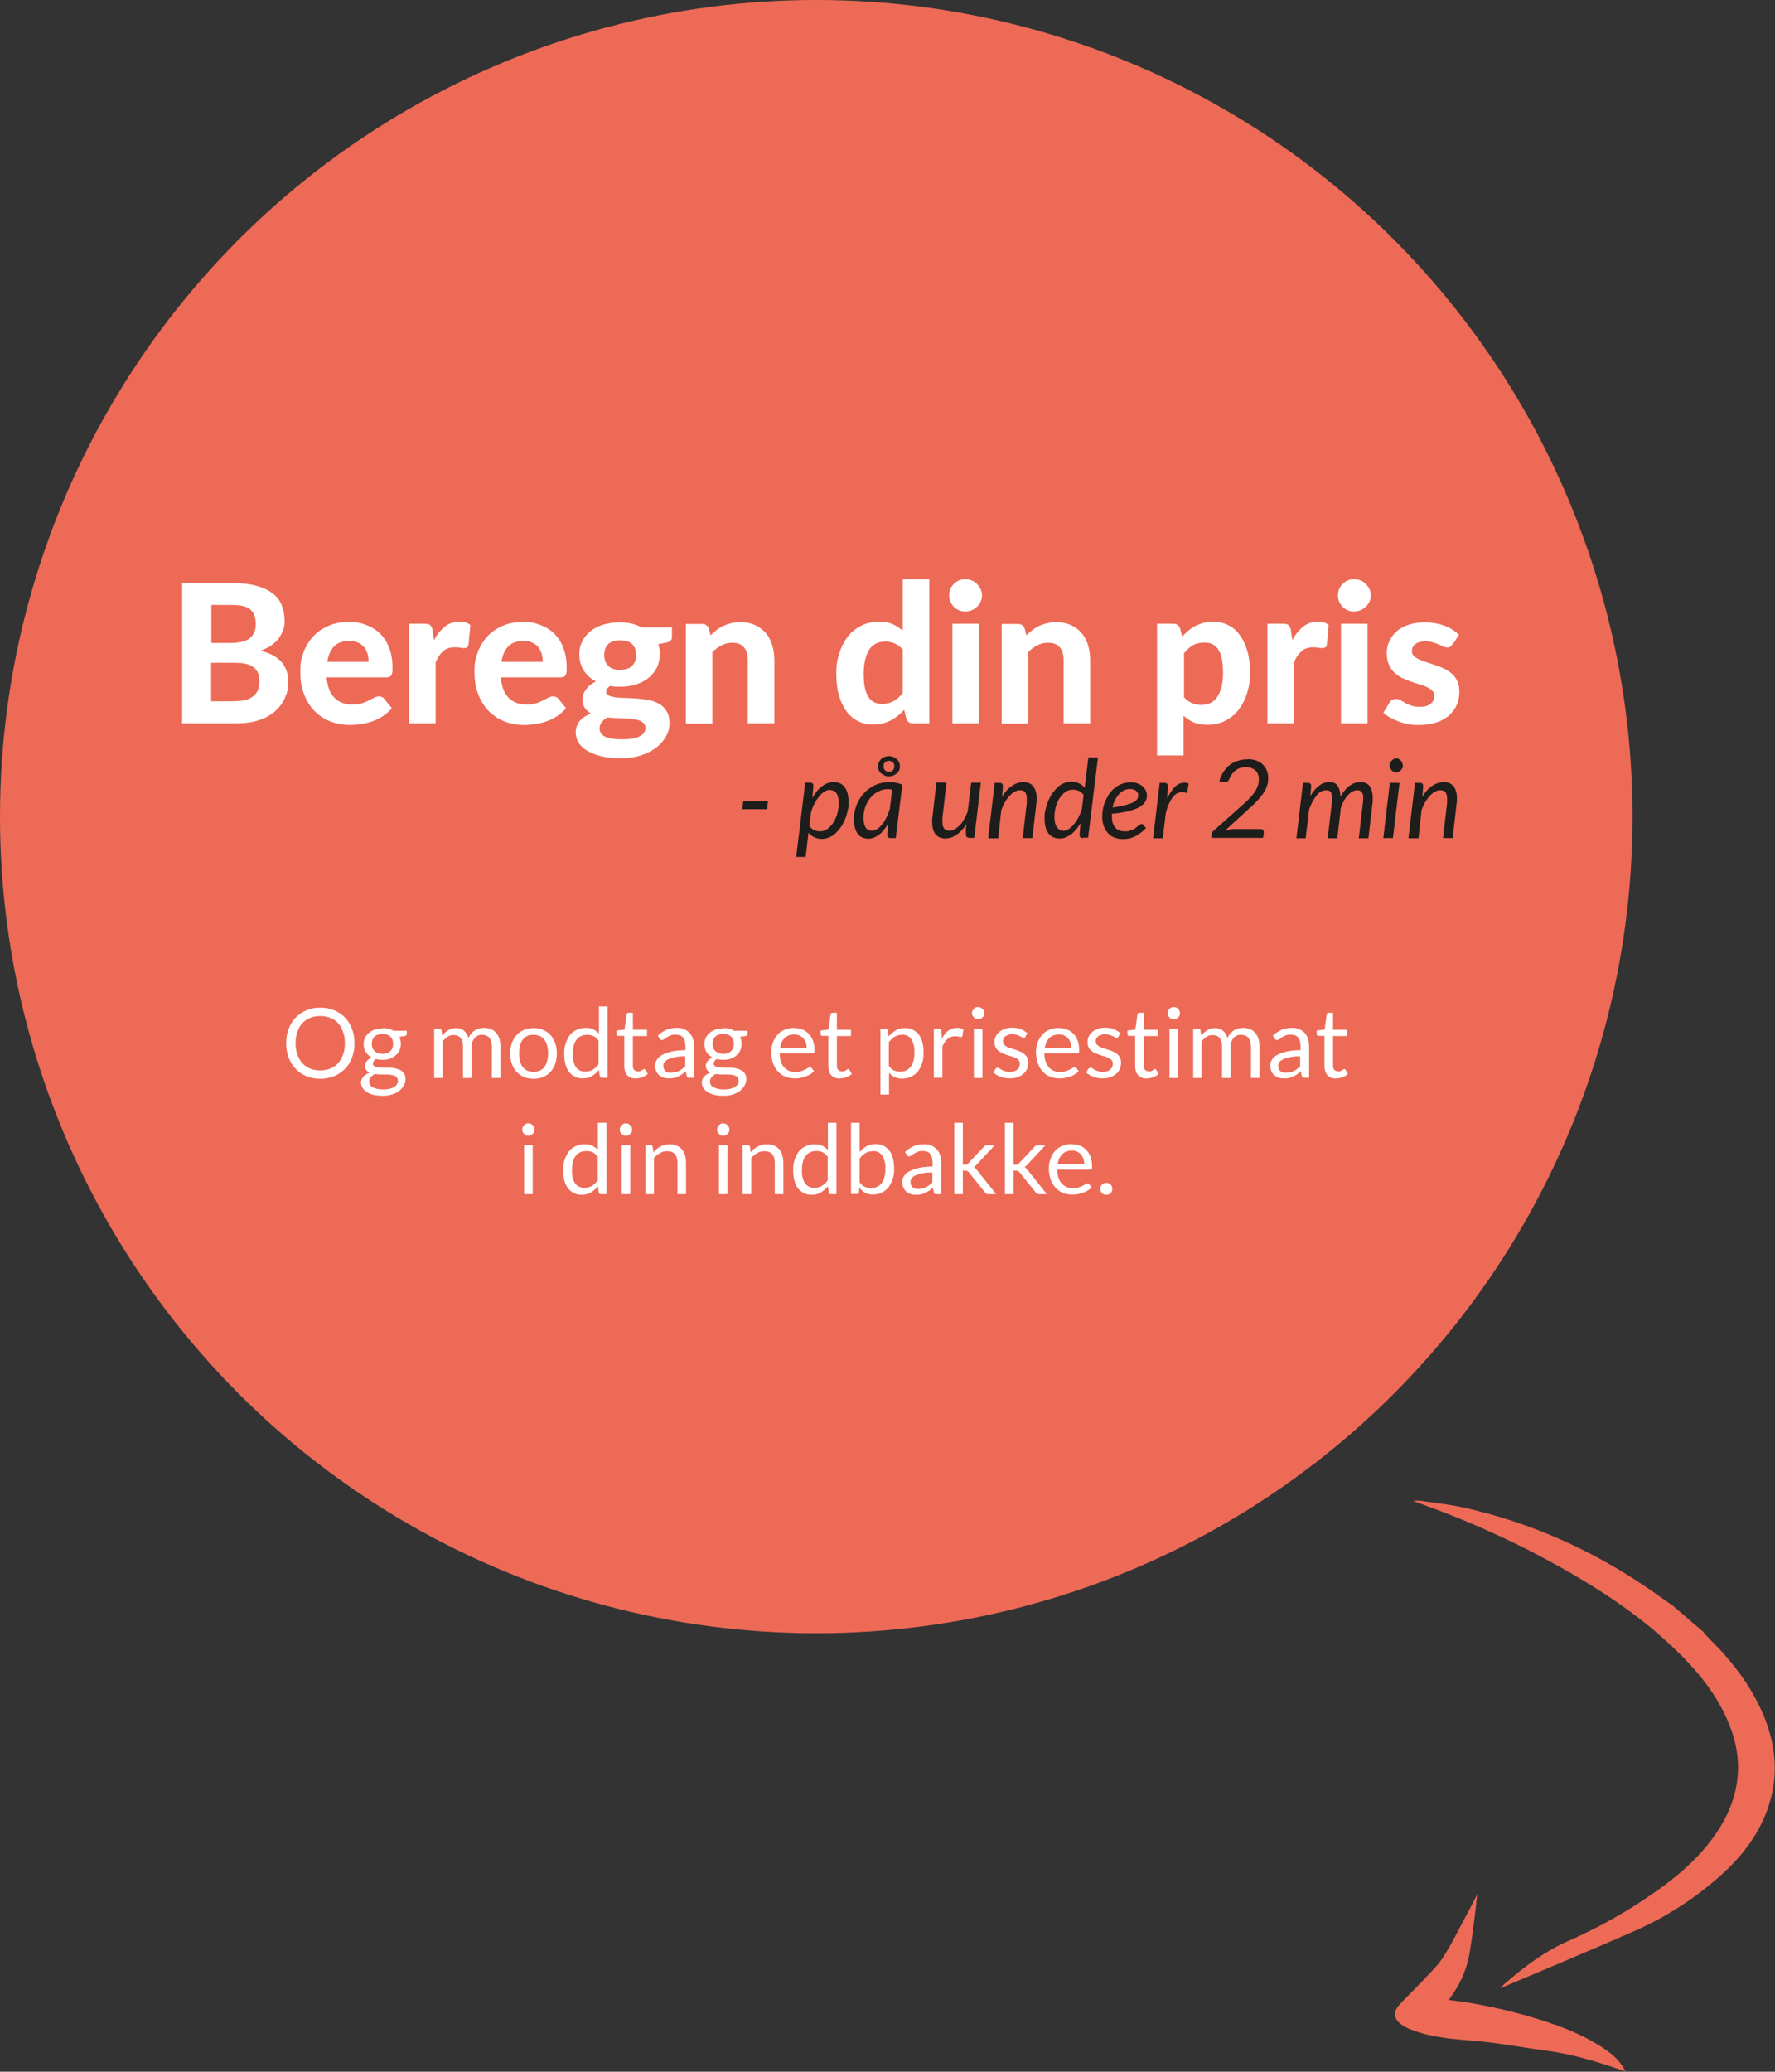 <?xml version="1.0" encoding="UTF-8"?>
<svg xmlns="http://www.w3.org/2000/svg" id="Lag_1" data-name="Lag 1" version="1.1" viewBox="0 0 868.3 1013">
  <rect x="0" y="0" width="868.3" height="1013" fill="#333333" stroke="none"/>
  <defs>
    <style>
      .cls-1 {
        fill: #ed6a57;
      }

      .cls-1, .cls-2, .cls-3 {
        stroke-width: 0px;
      }

      .cls-2 {
        fill: #1d1d1b;
      }

      .cls-4 {
        isolation: isolate;
      }

      .cls-3 {
        fill: #fff;
      }
    </style>
  </defs>
  <path class="cls-1" d="M818.4,785.2c-2.1-1.5-4.3-3-6.4-4.5-29.2-21-61.1-35.8-96.2-43.6-6.8-1.5-13.7-2.2-20.5-3.2-1.3-.2-2.6-.2-4,0,1,.4,1.9.7,2.9,1.1,27,9.6,52.9,21.6,77.6,36.2,16.7,9.8,32.5,20.9,46.5,34.2,11.6,10.9,21.7,23,27.7,38,7,17.5,5.2,34.3-4.7,50.3-7.7,12.3-18.2,21.8-29.9,30.2-14,10-28.8,18.4-44.5,25.3-11.1,4.9-20.6,12-29.7,19.8-1.1.9-2.2,1.9-3.2,3.3.2-.1.4-.3.6-.4,21.5-9.1,43.1-18.1,64.5-27.5,15.5-6.8,29.6-15.8,42.2-27,10.3-9.1,18.7-19.7,23.4-32.9,5.6-15.8,4.2-31.3-2.3-46.5-4.7-10.9-11.3-20.5-19.2-29.4-2.9-3.3-6.1-6.3-9.1-9.5-.4-.4-.6-.8-.9-1.2-5-4.3-9.9-8.5-14.9-12.8h0Z"></path>
  <path class="cls-1" d="M795.3,1013c-2.4-4.7-5.7-7.9-9.6-10.6-12-8.4-25.7-13-39.6-17-11.8-3.3-23.7-5.8-35.9-7.3-.4,0-.8-.1-1.5-.2,1-1.5,1.9-2.8,2.8-4.1,4-6.1,6.5-12.8,7.6-20,1.4-9.1,2.6-18.2,3.5-27.5-1.7,3.3-3.3,6.6-5.1,9.8-3.8,7.1-7.3,14.3-11.6,21-2.9,4.5-7,8.2-10.7,12.2-3.5,3.7-7.2,7.2-10.7,11-3.1,3.5-2.7,6.8,1,9.6,1.3,1,2.8,1.7,4.3,2.3,6.3,2.6,12.9,3.8,19.6,4.6,6.8.8,13.7,1.1,20.5,2,9.1,1.2,18.2,2.8,27.3,4,12.2,1.7,23.8,5.2,35.4,9.2.7.2,1.5.5,2.7.8h0Z"></path>
  <circle class="cls-1" cx="399.3" cy="399.3" r="399.3"></circle>
  <g class="cls-4">
    <g class="cls-4">
      <path class="cls-3" d="M113.5,285.1c4.6,0,8.5.4,11.8,1.3,3.3.9,5.9,2.1,8,3.7,2.1,1.6,3.6,3.5,4.5,5.8.9,2.3,1.4,4.8,1.4,7.6s-.2,3.1-.7,4.5c-.5,1.4-1.2,2.8-2.1,4.1-1,1.3-2.2,2.4-3.7,3.5-1.5,1-3.3,1.9-5.4,2.6,4.7,1.1,8.1,2.9,10.3,5.4,2.2,2.5,3.4,5.7,3.4,9.7s-.6,5.6-1.7,8.1c-1.1,2.5-2.7,4.6-4.9,6.5s-4.8,3.3-7.9,4.3c-3.1,1-6.7,1.5-10.8,1.5h-26.6v-68.6h24.3ZM103.4,295.9v18.5h9.3c2,0,3.7-.2,5.3-.5s2.8-.9,3.9-1.6c1-.7,1.8-1.7,2.4-2.9.6-1.2.8-2.6.8-4.3s-.2-3.1-.7-4.3c-.5-1.2-1.2-2.2-2.1-2.9-.9-.7-2.1-1.3-3.6-1.6-1.4-.3-3.2-.5-5.2-.5h-10.2ZM115.5,342.8c2.3,0,4.1-.3,5.6-.8,1.5-.6,2.6-1.3,3.5-2.2.9-.9,1.5-2,1.8-3.1.3-1.2.5-2.4.5-3.7s-.2-2.6-.6-3.7c-.4-1.1-1.1-2-2-2.8-.9-.8-2.1-1.4-3.6-1.8-1.5-.4-3.3-.6-5.4-.6h-12v18.8h12.1Z"></path>
    </g>
    <g class="cls-4">
      <path class="cls-3" d="M159.8,331.3c.4,4.6,1.7,7.9,3.9,10,2.2,2.1,5,3.2,8.6,3.2s3.3-.2,4.7-.6c1.3-.4,2.5-.9,3.4-1.4s1.9-1,2.7-1.4c.8-.4,1.6-.6,2.4-.6s1.8.4,2.4,1.1l3.8,4.7c-1.4,1.6-2.9,2.9-4.6,4-1.7,1.1-3.4,1.9-5.2,2.5-1.8.6-3.6,1-5.4,1.3-1.8.2-3.6.4-5.3.4-3.4,0-6.6-.6-9.5-1.7-2.9-1.1-5.5-2.8-7.7-5-2.2-2.2-3.9-4.9-5.2-8.2-1.3-3.2-1.9-7-1.9-11.3s.5-6.4,1.6-9.4c1.1-2.9,2.7-5.5,4.7-7.7,2-2.2,4.5-3.9,7.5-5.2,2.9-1.3,6.2-1.9,9.9-1.9s6,.5,8.6,1.5c2.6,1,4.9,2.4,6.8,4.3,1.9,1.9,3.4,4.2,4.4,7,1.1,2.8,1.6,5.9,1.6,9.4s0,1.8-.1,2.4c0,.6-.3,1.1-.5,1.5-.2.4-.5.6-.9.8-.4.1-.9.2-1.5.2h-29.2ZM180.3,323.6c0-1.4-.2-2.6-.5-3.9-.4-1.2-.9-2.3-1.7-3.3-.8-.9-1.8-1.7-3-2.2-1.2-.6-2.6-.8-4.3-.8-3.1,0-5.6.9-7.3,2.6s-2.9,4.3-3.4,7.6h20.3Z"></path>
    </g>
    <g class="cls-4">
      <path class="cls-3" d="M212.3,313c1.5-2.8,3.3-5,5.3-6.6,2-1.6,4.4-2.4,7.1-2.4s4,.5,5.4,1.6l-.9,9.6c-.2.6-.4,1.1-.7,1.3-.3.2-.8.4-1.3.4s-1.2,0-2.2-.2-1.8-.2-2.6-.2c-1.2,0-2.3.2-3.2.5-.9.3-1.8.8-2.5,1.5-.7.6-1.4,1.4-2,2.3-.6.9-1.1,2-1.6,3.1v29.8h-13v-48.7h7.7c1.3,0,2.2.2,2.7.7.5.5.9,1.3,1.1,2.5l.7,4.9Z"></path>
    </g>
    <g class="cls-4">
      <path class="cls-3" d="M245,331.3c.4,4.6,1.7,7.9,3.9,10,2.2,2.1,5,3.2,8.6,3.2s3.3-.2,4.7-.6c1.3-.4,2.5-.9,3.4-1.4s1.9-1,2.7-1.4c.8-.4,1.6-.6,2.4-.6s1.8.4,2.4,1.1l3.8,4.7c-1.4,1.6-2.9,2.9-4.6,4-1.7,1.1-3.4,1.9-5.2,2.5-1.8.6-3.6,1-5.4,1.3-1.8.2-3.6.4-5.3.4-3.4,0-6.6-.6-9.5-1.7-2.9-1.1-5.5-2.8-7.7-5-2.2-2.2-3.9-4.9-5.2-8.2-1.3-3.2-1.9-7-1.9-11.3s.5-6.4,1.6-9.4c1.1-2.9,2.7-5.5,4.7-7.7,2-2.2,4.5-3.9,7.5-5.2,2.9-1.3,6.2-1.9,9.9-1.9s6,.5,8.6,1.5c2.6,1,4.9,2.4,6.8,4.3,1.9,1.9,3.4,4.2,4.4,7,1.1,2.8,1.6,5.9,1.6,9.4s0,1.8-.1,2.4c0,.6-.3,1.1-.5,1.5-.2.4-.5.6-.9.8-.4.1-.9.2-1.5.2h-29.2ZM265.5,323.6c0-1.4-.2-2.6-.5-3.9-.4-1.2-.9-2.3-1.7-3.3-.8-.9-1.8-1.7-3-2.2-1.2-.6-2.6-.8-4.3-.8-3.1,0-5.6.9-7.3,2.6s-2.9,4.3-3.4,7.6h20.3Z"></path>
      <path class="cls-3" d="M328.7,306.6v4.8c0,.8-.2,1.4-.6,1.8s-1.1.8-2.1,1l-4,.8c.5,1.5.8,3.2.8,5s-.5,4.6-1.5,6.5c-1,1.9-2.4,3.6-4.1,5-1.7,1.4-3.8,2.4-6.1,3.2-2.4.7-4.9,1.1-7.7,1.1s-3.4-.1-4.9-.4c-1.3.8-2,1.7-2,2.7s.4,1.6,1.3,2c.9.4,2.1.7,3.5.9,1.5.2,3.1.3,5,.3,1.9,0,3.8.2,5.7.3,1.9.2,3.8.4,5.7.8,1.9.4,3.5,1,5,1.9s2.6,2.1,3.5,3.6c.9,1.5,1.3,3.4,1.3,5.7s-.5,4.3-1.6,6.3c-1.1,2-2.6,3.9-4.7,5.5-2,1.6-4.5,2.9-7.5,3.9-3,1-6.3,1.5-10.1,1.5s-7-.4-9.8-1.1-5-1.7-6.9-2.8c-1.8-1.2-3.2-2.5-4-4.1-.9-1.5-1.3-3.2-1.3-4.8s.7-4,2-5.5c1.3-1.5,3.1-2.7,5.5-3.6-1.2-.7-2.2-1.6-3-2.7-.7-1.1-1.1-2.6-1.1-4.4s.5-3,1.6-4.6c1.1-1.6,2.7-2.9,4.9-4-2.5-1.3-4.5-3.1-5.9-5.3-1.4-2.2-2.2-4.8-2.2-7.8s.5-4.6,1.5-6.6,2.4-3.6,4.1-5c1.8-1.4,3.8-2.4,6.2-3.1,2.4-.7,5-1.1,7.8-1.1,4.2,0,7.8.8,11,2.5h14.3ZM315.7,355.7c0-.9-.3-1.5-.8-2.1-.5-.5-1.3-1-2.1-1.3-.9-.3-2-.5-3.2-.7s-2.5-.3-3.9-.3c-1.4,0-2.8-.1-4.3-.2-1.5,0-2.9-.2-4.3-.3-1.1.7-2,1.4-2.7,2.3-.7.9-1.1,1.9-1.1,3s.2,1.5.5,2.2c.4.7,1,1.2,1.8,1.7.9.5,2,.8,3.4,1.1,1.4.3,3.1.4,5.2.4s4-.1,5.4-.4c1.5-.3,2.7-.7,3.6-1.2.9-.5,1.6-1.1,2-1.9.4-.7.6-1.5.6-2.4ZM303.4,327.5c2.7,0,4.7-.7,5.9-2s1.9-3.1,1.9-5.2-.6-4-1.9-5.3c-1.3-1.3-3.3-1.9-5.9-1.9s-4.6.6-5.9,1.9c-1.3,1.3-1.9,3-1.9,5.3s.6,3.9,1.9,5.2c1.3,1.4,3.2,2.1,5.9,2.1Z"></path>
      <path class="cls-3" d="M347.6,310.6c1-.9,2-1.8,3-2.6,1.1-.8,2.2-1.5,3.4-2,1.2-.6,2.5-1,3.8-1.3,1.4-.3,2.9-.5,4.5-.5,2.6,0,5,.5,7,1.4,2,.9,3.8,2.2,5.2,3.8,1.4,1.6,2.5,3.6,3.2,5.9.7,2.3,1.1,4.8,1.1,7.5v30.9h-13v-30.9c0-2.7-.6-4.8-1.9-6.3-1.3-1.5-3.1-2.2-5.6-2.2s-3.5.4-5.2,1.2-3.1,1.9-4.6,3.3v35h-13v-48.7h8c1.6,0,2.7.8,3.3,2.3l.8,3.4Z"></path>
      <path class="cls-3" d="M454.6,283.2v70.5h-8c-1.7,0-2.7-.8-3.2-2.3l-1.1-4.3c-1,1.1-2,2-3.1,2.9s-2.3,1.6-3.5,2.3c-1.3.6-2.6,1.1-4.1,1.5-1.4.3-3,.5-4.7.5-2.6,0-5-.6-7.2-1.7-2.2-1.1-4.1-2.7-5.6-4.8-1.6-2.1-2.8-4.7-3.7-7.8-.9-3.1-1.3-6.6-1.3-10.6s.5-7,1.5-10.1c1-3.1,2.4-5.8,4.2-8.1,1.8-2.3,4-4,6.6-5.3,2.6-1.3,5.4-1.9,8.6-1.9s4.9.4,6.7,1.2c1.8.8,3.5,1.9,4.9,3.2v-25.2h13ZM441.6,317.6c-1.2-1.4-2.6-2.4-4-3-1.4-.6-3-.9-4.6-.9s-3,.3-4.3.9c-1.3.6-2.4,1.5-3.3,2.8-.9,1.3-1.6,2.9-2.1,4.9-.5,2-.8,4.3-.8,7.1s.2,5,.6,6.9c.4,1.9,1,3.4,1.8,4.6.8,1.2,1.7,2,2.8,2.5,1.1.5,2.3.8,3.7.8,2.3,0,4.2-.5,5.8-1.4,1.6-.9,3-2.2,4.4-3.9v-21.4Z"></path>
      <path class="cls-3" d="M480.4,291.1c0,1.1-.2,2.1-.7,3.1-.4.9-1,1.8-1.8,2.5-.7.7-1.6,1.3-2.6,1.7s-2.1.6-3.2.6-2.1-.2-3-.6-1.8-1-2.5-1.7c-.7-.7-1.3-1.6-1.7-2.5-.4-.9-.6-2-.6-3.1s.2-2.1.6-3.1c.4-1,1-1.8,1.7-2.5.7-.7,1.6-1.3,2.5-1.7,1-.4,2-.6,3-.6s2.2.2,3.2.6c1,.4,1.9,1,2.6,1.7.7.7,1.3,1.6,1.8,2.5.4,1,.7,2,.7,3.1ZM478.9,305v48.7h-13v-48.7h13Z"></path>
      <path class="cls-3" d="M502.1,310.6c1-.9,2-1.8,3-2.6,1.1-.8,2.2-1.5,3.4-2,1.2-.6,2.5-1,3.8-1.3,1.4-.3,2.9-.5,4.5-.5,2.6,0,5,.5,7,1.4,2,.9,3.8,2.2,5.2,3.8,1.4,1.6,2.5,3.6,3.2,5.9.7,2.3,1.1,4.8,1.1,7.5v30.9h-13v-30.9c0-2.7-.6-4.8-1.9-6.3-1.3-1.5-3.1-2.2-5.6-2.2s-3.5.4-5.2,1.2-3.1,1.9-4.6,3.3v35h-13v-48.7h8c1.6,0,2.7.8,3.3,2.3l.8,3.4Z"></path>
      <path class="cls-3" d="M578.3,311.3c1-1.1,2-2.1,3.1-3,1.1-.9,2.3-1.7,3.5-2.3,1.3-.6,2.6-1.1,4.1-1.5,1.4-.4,3-.5,4.7-.5,2.6,0,5,.6,7.2,1.7s4.1,2.7,5.6,4.9c1.6,2.1,2.8,4.7,3.7,7.8.9,3.1,1.3,6.6,1.3,10.6s-.5,7-1.5,10.1-2.4,5.8-4.2,8.1c-1.8,2.3-4,4-6.6,5.3-2.6,1.3-5.4,1.9-8.6,1.9s-4.9-.4-6.7-1.2-3.5-1.9-4.9-3.2v19.4h-13v-64.4h8c1.6,0,2.7.8,3.3,2.3l1,4.1ZM579.1,340.8c1.2,1.4,2.6,2.4,4,3,1.4.6,3,.9,4.6.9s3-.3,4.3-.9c1.3-.6,2.4-1.5,3.3-2.8.9-1.3,1.6-2.9,2.2-4.9.5-2,.8-4.3.8-7.1s-.2-5-.6-6.9c-.4-1.9-1-3.4-1.8-4.6-.8-1.2-1.7-2-2.8-2.5-1.1-.5-2.3-.8-3.7-.8-2.3,0-4.2.4-5.8,1.3-1.6.9-3,2.2-4.4,3.9v21.4Z"></path>
      <path class="cls-3" d="M632.2,313c1.5-2.8,3.3-5,5.3-6.6,2-1.6,4.4-2.4,7.1-2.4s4,.5,5.4,1.6l-.9,9.6c-.2.6-.4,1.1-.7,1.3s-.8.4-1.3.4-1.2,0-2.2-.2c-.9-.1-1.8-.2-2.6-.2-1.2,0-2.3.2-3.2.5-.9.3-1.8.8-2.5,1.5s-1.4,1.4-2,2.3c-.6.9-1.1,2-1.6,3.1v29.8h-13v-48.7h7.7c1.3,0,2.2.2,2.7.7.5.5.9,1.3,1.1,2.5l.7,4.9Z"></path>
      <path class="cls-3" d="M670.6,291.1c0,1.1-.2,2.1-.7,3.1-.4.9-1,1.8-1.8,2.5-.7.7-1.6,1.3-2.6,1.7s-2.1.6-3.2.6-2.1-.2-3-.6c-1-.4-1.8-1-2.5-1.7s-1.3-1.6-1.7-2.5c-.4-.9-.6-2-.6-3.1s.2-2.1.6-3.1c.4-1,1-1.8,1.7-2.5s1.6-1.3,2.5-1.7c1-.4,2-.6,3-.6s2.2.2,3.2.6c1,.4,1.9,1,2.6,1.7.7.7,1.3,1.6,1.8,2.5.4,1,.7,2,.7,3.1ZM669,305v48.7h-13v-48.7h13Z"></path>
      <path class="cls-3" d="M710.5,315c-.3.5-.7.9-1.1,1.2s-.9.4-1.5.4-1.3-.2-1.9-.5c-.7-.3-1.4-.7-2.2-1s-1.8-.7-2.8-1c-1.1-.3-2.3-.5-3.7-.5-2.1,0-3.7.4-4.9,1.3-1.2.9-1.7,2-1.7,3.4s.3,1.8,1,2.5c.7.7,1.5,1.2,2.6,1.7s2.3.9,3.7,1.4c1.4.4,2.8.9,4.3,1.4,1.5.5,2.9,1.1,4.3,1.7,1.4.7,2.6,1.5,3.7,2.5s2,2.2,2.6,3.6c.7,1.4,1,3.1,1,5.1s-.4,4.5-1.3,6.5c-.9,2-2.1,3.7-3.8,5.2-1.7,1.4-3.7,2.6-6.2,3.4-2.5.8-5.4,1.2-8.6,1.2s-3.3-.1-5-.4c-1.6-.3-3.2-.7-4.7-1.3-1.5-.6-2.9-1.2-4.2-1.9-1.3-.7-2.4-1.5-3.4-2.4l3-4.9c.3-.6.8-1,1.3-1.3.5-.3,1.2-.5,2-.5s1.5.2,2.2.6c.7.4,1.4.8,2.2,1.3.8.5,1.8.9,2.9,1.3,1.1.4,2.5.6,4.2.6s2.3-.1,3.3-.4c.9-.3,1.7-.7,2.2-1.2s1-1,1.3-1.7.4-1.3.4-1.9c0-1.1-.3-1.9-1-2.6-.7-.7-1.6-1.3-2.6-1.8s-2.3-1-3.8-1.4c-1.4-.4-2.9-.9-4.3-1.4s-2.9-1.1-4.3-1.8c-1.4-.7-2.6-1.6-3.7-2.6-1.1-1.1-2-2.4-2.6-3.9-.7-1.5-1-3.4-1-5.6s.4-3.9,1.2-5.7c.8-1.8,2-3.4,3.5-4.8,1.6-1.4,3.5-2.5,5.9-3.3,2.3-.8,5.1-1.2,8.2-1.2s6.6.6,9.5,1.7,5.2,2.6,7,4.4l-3,4.6Z"></path>
    </g>
  </g>
  <path class="cls-2" d="M363.5,391.8h12.2l-.5,3.9h-12.1l.5-3.9Z"></path>
  <path class="cls-2" d="M389.5,418.9l4.4-36.2h2.4c1.1,0,1.6.5,1.6,1.6l-.5,5.8c.7-1.2,1.4-2.2,2.2-3.2s1.6-1.8,2.5-2.4c.9-.7,1.8-1.2,2.8-1.6,1-.4,1.9-.5,2.9-.5,2.3,0,4.1.8,5.4,2.5s1.9,4.1,1.9,7.3-.1,2.9-.5,4.4c-.3,1.5-.7,2.9-1.3,4.2s-1.2,2.6-2,3.7c-.8,1.1-1.7,2.1-2.6,3s-2,1.5-3.2,2c-1.1.5-2.3.7-3.6.7s-2.5-.3-3.6-.8c-1.1-.5-2-1.3-2.8-2.2l-1.4,11.8h-4.6ZM406,386.2c-.9,0-1.7.3-2.6.8s-1.7,1.3-2.5,2.2c-.8,1-1.6,2.1-2.3,3.4s-1.3,2.7-1.8,4.3l-.9,6.9c.7,1,1.5,1.7,2.4,2.1,1,.4,1.9.6,2.9.6s1.8-.2,2.6-.6c.8-.4,1.6-.9,2.2-1.6.7-.7,1.3-1.5,1.8-2.3.5-.9,1-1.9,1.4-2.9.4-1,.6-2.1.8-3.2.2-1.1.3-2.2.3-3.2,0-2.1-.4-3.7-1.1-4.8-.8-1.1-1.8-1.6-3.2-1.6Z"></path>
  <path class="cls-2" d="M438.1,409.8h-2.5c-.6,0-1-.2-1.3-.5-.2-.3-.3-.7-.3-1.2l.5-5.4c-.6,1.1-1.3,2.1-2.1,3.1s-1.5,1.7-2.3,2.3-1.7,1.1-2.6,1.5c-.9.4-1.9.5-2.8.5s-2-.2-2.9-.6-1.6-1-2.2-1.8c-.6-.8-1.1-1.8-1.4-3-.3-1.2-.5-2.5-.5-4.1s.2-3.2.6-4.7,1-3,1.7-4.3c.7-1.4,1.6-2.6,2.6-3.7s2.2-2.1,3.5-2.9c1.3-.8,2.6-1.5,4.1-1.9s3-.7,4.6-.7,2.3,0,3.4.3,2.2.5,3.2,1l-3.2,26.1h0ZM426.5,406.2c.9,0,1.7-.3,2.6-.8.8-.5,1.6-1.3,2.4-2.2s1.4-2.1,2.1-3.4,1.2-2.7,1.7-4.3l1.1-9.1c-.4-.3-.8-.5-1.2-.5h-1.1c-1.1,0-2.1.2-3.1.5-1,.4-1.9.8-2.8,1.5-.9.6-1.7,1.4-2.4,2.2s-1.3,1.8-1.8,2.8c-.5,1-.9,2.1-1.2,3.3-.3,1.2-.4,2.4-.4,3.6,0,4.3,1.4,6.4,4.1,6.4h0ZM429.5,374.7c0-.8.1-1.4.4-2,.3-.6.7-1.1,1.2-1.6s1-.8,1.7-1,1.3-.4,2-.4,1.4.1,2.1.4,1.2.6,1.7,1c.5.4.9,1,1.2,1.6s.4,1.3.4,2-.1,1.4-.4,2c-.3.6-.7,1.1-1.2,1.5-.5.4-1.1.8-1.7,1s-1.3.4-2.1.4-1.4-.1-2-.4-1.2-.6-1.7-1-.9-.9-1.2-1.5c-.3-.6-.4-1.3-.4-2ZM432.2,374.7c0,.8.2,1.4.7,1.9s1.1.8,2,.8,1.4-.2,1.9-.8.7-1.1.7-1.9-.2-1.5-.7-1.9c-.5-.5-1.1-.8-1.9-.8s-1.5.2-2,.8-.7,1.1-.7,1.9Z"></path>
  <path class="cls-2" d="M463,382.8l-2,17.2c0,.4,0,.7,0,1,0,.3,0,.6,0,.9,0,1.5.3,2.5.8,3.2s1.4,1.1,2.6,1.1,1.7-.2,2.5-.7c.9-.4,1.7-1.1,2.5-1.9.8-.8,1.6-1.8,2.2-3s1.3-2.4,1.8-3.9l1.7-14h4.7l-3.2,27h-2.3c-.5,0-1-.1-1.3-.4s-.5-.6-.5-1.1,0-.2,0-.5c0-.3,0-.6,0-1s0-.7,0-1c0-.3,0-.5,0-.5l.2-2.2c-1.4,2.3-3,4-4.8,5.2-1.8,1.2-3.6,1.8-5.5,1.8s-3.6-.7-4.7-2-1.7-3.3-1.7-5.9,0-.7,0-1.1c0-.4,0-.8.1-1.2l2-17.2h4.7,0Z"></path>
  <path class="cls-2" d="M483.4,409.8l3.2-27h2.4c1.1,0,1.6.5,1.6,1.6l-.4,5.2c1.4-2.4,3.1-4.2,4.9-5.4s3.7-1.8,5.6-1.8,3.6.7,4.7,2c1.1,1.4,1.7,3.3,1.7,5.9s0,.7,0,1.1c0,.4,0,.8-.1,1.2l-2,17.2h-4.7l2-17.2c0-.4,0-.7,0-1,0-.3,0-.6,0-1,0-1.5-.3-2.5-.8-3.2-.5-.7-1.4-1-2.5-1s-1.7.2-2.6.7-1.7,1.1-2.5,2c-.8.8-1.6,1.9-2.3,3.1-.7,1.2-1.3,2.5-1.8,4l-1.5,13.7h-4.7Z"></path>
  <path class="cls-2" d="M529.7,409.8c-.6,0-1-.2-1.3-.5-.2-.3-.3-.7-.3-1.2l.5-5.6c-.7,1.1-1.4,2.2-2.2,3.1-.8.9-1.6,1.8-2.5,2.4s-1.8,1.2-2.7,1.5c-1,.4-1.9.5-2.9.5-2.3,0-4.1-.8-5.4-2.5s-1.9-4.1-1.9-7.3.1-2.9.5-4.4c.3-1.5.7-2.9,1.3-4.2s1.2-2.6,2-3.7c.8-1.1,1.7-2.1,2.6-3s2-1.5,3.2-2c1.1-.5,2.3-.7,3.6-.7s2.5.3,3.6.8c1.1.5,2,1.2,2.8,2.2l1.8-14.8h4.7l-4.8,39.2h-2.5,0ZM520,406.3c.8,0,1.7-.3,2.6-.8.9-.5,1.7-1.2,2.5-2.2.8-.9,1.6-2,2.3-3.3.7-1.3,1.3-2.7,1.8-4.2l.9-7.1c-.7-.9-1.5-1.6-2.4-2s-1.9-.6-2.8-.6c-1.4,0-2.7.4-3.8,1.2s-2.1,1.9-2.9,3.2c-.8,1.3-1.4,2.8-1.8,4.4s-.6,3.2-.6,4.8.4,3.7,1.2,4.8c.8,1.1,1.8,1.7,3.2,1.7h0Z"></path>
  <path class="cls-2" d="M561.1,388.5c0,1.2-.2,2.2-.7,3.2s-1.4,1.9-2.6,2.7-3,1.5-5.3,2.1c-2.2.6-5.1,1.1-8.6,1.4,0,.2,0,.4,0,.6v.6c0,2.4.5,4.2,1.6,5.5s2.6,1.9,4.7,1.9,1.6,0,2.3-.3c.7-.2,1.3-.4,1.8-.6.5-.3,1-.5,1.4-.9s.8-.6,1.1-.9c.3-.3.7-.5.9-.6.3-.2.6-.3.8-.3s.6.1.9.5l1.2,1.5c-.9.9-1.8,1.8-2.7,2.4-.9.7-1.8,1.2-2.7,1.7-.9.4-1.8.8-2.8,1-1,.2-2,.3-3.2.3s-2.9-.3-4.2-.8c-1.2-.5-2.3-1.2-3.1-2.2s-1.5-2.1-2-3.5c-.5-1.4-.7-2.9-.7-4.5s.2-2.8.4-4.1c.3-1.4.7-2.7,1.3-3.9.6-1.2,1.2-2.4,2-3.5.8-1.1,1.7-2,2.8-2.8,1-.8,2.2-1.4,3.4-1.8,1.2-.4,2.6-.7,4-.7s2.5.2,3.5.6c1,.4,1.8.9,2.5,1.5.6.6,1.1,1.3,1.4,2,.3.7.5,1.4.5,2.1h0ZM552.9,385.8c-1.1,0-2.2.2-3.1.7s-1.8,1.1-2.5,1.9c-.7.8-1.3,1.8-1.9,2.9s-.9,2.3-1.2,3.5c2.7-.3,4.9-.7,6.6-1.2s2.9-.9,3.8-1.4c.9-.5,1.5-1,1.8-1.6.3-.6.4-1.2.4-1.8s0-.6-.2-1-.4-.7-.7-1c-.3-.3-.7-.5-1.2-.7s-1.1-.3-1.8-.3h0Z"></path>
  <path class="cls-2" d="M564.1,409.8l3.2-27h2.4c.5,0,.9.1,1.2.4.3.2.4.6.4,1.1s0,.2,0,.3c0,.1,0,.3,0,.4,0,.1,0,.3,0,.4,0,.1,0,.2,0,.2l-.4,4.9c1.2-2.5,2.5-4.4,3.9-5.8s2.9-2,4.5-2,1.5.2,2.2.5l-.8,4.6c-.8-.3-1.6-.5-2.4-.5-1.7,0-3.3.8-4.6,2.5s-2.5,4.2-3.4,7.6l-1.5,12.5h-4.6Z"></path>
  <path class="cls-2" d="M610.2,371.2c1.5,0,2.8.2,4.1.6s2.3,1,3.2,1.8,1.6,1.8,2.1,2.9c.5,1.1.8,2.5.8,3.9s-.2,3.1-.8,4.4c-.5,1.3-1.2,2.6-2.1,3.8-.9,1.2-1.9,2.3-3,3.5s-2.4,2.3-3.7,3.5l-11.5,10.5c.7-.2,1.5-.4,2.2-.5.7-.1,1.4-.2,2.1-.2h13.1c.5,0,.8.1,1.1.4s.4.6.4,1,0,.4,0,.7c0,.3,0,.6-.1.8l-.2,1.4h-25.4l.2-1.6c0-.3.1-.6.3-1,.2-.4.4-.7.8-1l13.8-12.3c1.3-1.1,2.5-2.2,3.5-3.3s1.9-2.1,2.6-3.1,1.2-2.1,1.6-3.1c.4-1.1.5-2.2.5-3.4s-.2-1.8-.5-2.5-.7-1.3-1.3-1.8-1.2-.8-2-1.1-1.6-.4-2.5-.4c-2,0-3.7.5-5.1,1.6s-2.4,2.5-3.1,4.3c-.2.5-.5.9-.8,1.1s-.7.3-1.1.3-.2,0-.3,0c-.1,0-.2,0-.3,0l-2.3-.4c.4-1.7,1.1-3.3,2-4.6s1.9-2.5,3.1-3.4c1.2-.9,2.5-1.6,4-2,1.5-.5,3-.7,4.7-.7h0Z"></path>
  <path class="cls-2" d="M634.2,409.8l3.2-27h2.4c1.1,0,1.6.5,1.6,1.6l-.4,4.8c1.3-2.2,2.8-3.9,4.4-5.1s3.2-1.7,5-1.7,3.2.6,4,1.9,1.3,3,1.3,5.4c1.3-2.5,2.9-4.3,4.5-5.5,1.7-1.2,3.4-1.8,5.3-1.8s3.5.6,4.5,2,1.5,3.2,1.5,5.6,0,.8,0,1.3c0,.4,0,.9-.1,1.4l-2,17.2h-4.7l2-17.2c.1-.9.2-1.7.2-2.4,0-1.3-.2-2.3-.7-2.9-.4-.6-1.2-1-2.2-1s-1.5.2-2.3.6c-.8.4-1.5.9-2.2,1.7s-1.4,1.6-2,2.7c-.6,1.1-1.2,2.4-1.6,3.8l-1.7,14.7h-4.7l2-17.2c0-.5,0-.9.1-1.4,0-.4,0-.8,0-1.2,0-1.3-.2-2.2-.6-2.8-.4-.6-1.2-.9-2.2-.9s-1.7.2-2.5.6c-.8.4-1.5,1-2.2,1.9s-1.3,1.8-2,3c-.6,1.2-1.2,2.5-1.7,3.9l-1.7,14.1h-4.6,0Z"></path>
  <path class="cls-2" d="M684.6,382.8l-3.2,27h-4.7l3.2-27h4.7ZM686.3,374.3c0,.5,0,.9-.3,1.3s-.4.8-.8,1.1-.7.6-1,.7c-.4.2-.8.3-1.2.3s-.8,0-1.2-.3-.7-.4-1-.7c-.3-.3-.5-.7-.7-1.1s-.3-.8-.3-1.3,0-.9.3-1.3.4-.8.7-1.1.7-.6,1-.8c.4-.2.8-.3,1.2-.3s.8,0,1.2.3c.4.2.7.4,1,.7s.5.7.7,1.1c.2.4.3.9.3,1.3h0Z"></path>
  <path class="cls-2" d="M689,409.8l3.2-27h2.4c1.1,0,1.6.5,1.6,1.6l-.4,5.2c1.4-2.4,3.1-4.2,4.9-5.4s3.7-1.8,5.6-1.8,3.6.7,4.7,2c1.1,1.4,1.7,3.3,1.7,5.9s0,.7,0,1.1c0,.4,0,.8-.1,1.2l-2,17.2h-4.7l2-17.2c0-.4,0-.7,0-1,0-.3,0-.6,0-1,0-1.5-.3-2.5-.8-3.2-.5-.7-1.4-1-2.5-1s-1.7.2-2.6.7-1.7,1.1-2.5,2c-.8.8-1.6,1.9-2.3,3.1-.7,1.2-1.3,2.5-1.8,4l-1.5,13.7h-4.7,0Z"></path>
  <g class="cls-4">
    <g class="cls-4">
      <path class="cls-3" d="M173.4,510.1c0,2.5-.4,4.9-1.2,7-.8,2.1-1.9,4-3.4,5.5-1.5,1.5-3.2,2.7-5.3,3.6-2.1.8-4.3,1.3-6.8,1.3s-4.8-.4-6.8-1.3c-2.1-.8-3.8-2-5.3-3.6-1.5-1.5-2.6-3.4-3.4-5.5-.8-2.1-1.2-4.5-1.2-7s.4-4.9,1.2-7c.8-2.1,1.9-4,3.4-5.5,1.5-1.5,3.2-2.7,5.3-3.6,2.1-.9,4.3-1.3,6.8-1.3s4.8.4,6.8,1.3c2.1.9,3.8,2,5.3,3.6,1.5,1.5,2.6,3.4,3.4,5.5.8,2.1,1.2,4.5,1.2,7ZM168.7,510.1c0-2.1-.3-4-.9-5.6-.6-1.7-1.4-3.1-2.4-4.2-1-1.1-2.3-2-3.8-2.6s-3.1-.9-5-.9-3.5.3-4.9.9-2.8,1.5-3.8,2.6-1.9,2.5-2.4,4.2c-.6,1.7-.9,3.5-.9,5.6s.3,4,.9,5.6c.6,1.6,1.4,3,2.4,4.2,1,1.1,2.3,2,3.8,2.6,1.5.6,3.1.9,4.9.9s3.5-.3,5-.9c1.5-.6,2.7-1.5,3.8-2.6,1-1.1,1.8-2.5,2.4-4.2.6-1.6.9-3.5.9-5.6Z"></path>
      <path class="cls-3" d="M187.1,502.7c1,0,2,.1,2.9.3.9.2,1.7.6,2.5,1h6.5v1.6c0,.5-.3.9-1,1l-2.7.4c.5,1,.8,2.2.8,3.4s-.2,2.2-.7,3.2c-.4,1-1.1,1.8-1.9,2.5s-1.7,1.2-2.8,1.6c-1.1.4-2.3.5-3.6.5s-2.2-.1-3.2-.4c-.5.3-.9.7-1.1,1.1s-.4.7-.4,1.1c0,.6.2,1,.7,1.3.5.3,1.1.5,1.8.6.8.1,1.6.2,2.6.2h2.9c1,0,2,0,2.9.3,1,.2,1.8.5,2.6.9.8.4,1.4,1,1.8,1.7.5.7.7,1.6.7,2.7s-.3,2-.8,3c-.5,1-1.3,1.8-2.2,2.6-1,.8-2.1,1.4-3.5,1.8-1.4.5-3,.7-4.7.7s-3.3-.2-4.6-.5-2.4-.8-3.3-1.4c-.9-.6-1.5-1.3-2-2-.4-.8-.7-1.6-.7-2.4,0-1.2.4-2.2,1.1-3,.7-.8,1.8-1.5,3.1-2-.7-.3-1.2-.7-1.6-1.3-.4-.5-.6-1.2-.6-2.1s0-.7.2-1.1c.1-.4.3-.7.6-1.1s.6-.7,1-1c.4-.3.8-.6,1.3-.9-1.2-.7-2.1-1.5-2.8-2.6-.7-1.1-1-2.4-1-3.8s.2-2.2.7-3.2,1.1-1.8,1.9-2.4c.8-.7,1.8-1.2,2.9-1.6s2.3-.5,3.7-.5ZM194.6,528.3c0-.6-.2-1.1-.5-1.5-.3-.4-.8-.7-1.3-.9-.6-.2-1.2-.3-2-.4s-1.5-.1-2.3-.1h-2.5c-.9,0-1.7-.1-2.4-.3-.9.4-1.6.9-2.2,1.6s-.8,1.4-.8,2.2.1,1,.4,1.5c.3.5.7.9,1.3,1.2.6.3,1.3.6,2.1.8.9.2,1.9.3,3,.3s2.2-.1,3.1-.3c.9-.2,1.7-.5,2.3-.9.6-.4,1.1-.8,1.4-1.4.3-.5.5-1.1.5-1.8ZM187.1,515.3c.9,0,1.6-.1,2.3-.4s1.2-.6,1.6-1c.4-.4.8-.9,1-1.5.2-.6.3-1.2.3-2,0-1.5-.4-2.6-1.3-3.5-.9-.9-2.2-1.3-3.9-1.3s-3,.4-3.9,1.3-1.3,2-1.3,3.5.1,1.4.3,2c.2.6.6,1.1,1,1.5.4.4,1,.8,1.6,1,.6.2,1.4.4,2.2.4Z"></path>
      <path class="cls-3" d="M212.4,527v-24h2.5c.6,0,1,.3,1.1.9l.3,2.5c.9-1.1,1.9-2,3-2.7,1.1-.7,2.4-1,3.8-1s2.9.4,3.9,1.3c1,.9,1.7,2.1,2.2,3.6.3-.9.8-1.6,1.3-2.2.5-.6,1.2-1.2,1.8-1.6.7-.4,1.4-.7,2.2-.9.8-.2,1.5-.3,2.3-.3,1.3,0,2.4.2,3.4.6,1,.4,1.8,1,2.5,1.8s1.2,1.7,1.6,2.9c.4,1.1.5,2.4.5,3.9v15.3h-4.2v-15.3c0-1.9-.4-3.3-1.2-4.3-.8-1-2-1.5-3.6-1.5s-1.4.1-2,.4c-.6.2-1.2.6-1.6,1.1s-.8,1.1-1.1,1.8c-.3.7-.4,1.6-.4,2.5v15.3h-4.2v-15.3c0-1.9-.4-3.4-1.2-4.3-.8-.9-1.9-1.4-3.4-1.4s-2,.3-2.9.8c-.9.6-1.7,1.3-2.5,2.3v17.9h-4.2Z"></path>
      <path class="cls-3" d="M261,502.7c1.8,0,3.3.3,4.7.9,1.4.6,2.6,1.4,3.6,2.5,1,1.1,1.7,2.4,2.3,3.9.5,1.5.8,3.2.8,5.1s-.3,3.6-.8,5.1c-.5,1.5-1.3,2.8-2.3,3.9-1,1.1-2.2,1.9-3.6,2.5-1.4.6-3,.9-4.7.9s-3.3-.3-4.7-.9c-1.4-.6-2.6-1.4-3.6-2.5-1-1.1-1.8-2.4-2.3-3.9-.5-1.5-.8-3.2-.8-5.1s.3-3.6.8-5.1c.5-1.5,1.3-2.8,2.3-3.9,1-1.1,2.2-1.9,3.6-2.5,1.4-.6,3-.9,4.7-.9ZM261,524.1c2.4,0,4.1-.8,5.3-2.4s1.8-3.8,1.8-6.6-.6-5.1-1.8-6.7c-1.2-1.6-2.9-2.4-5.3-2.4s-2.2.2-3.1.6c-.9.4-1.6,1-2.2,1.8-.6.8-1,1.7-1.3,2.9-.3,1.1-.4,2.4-.4,3.8s.1,2.7.4,3.8c.3,1.1.7,2.1,1.3,2.8s1.3,1.4,2.2,1.8c.9.4,1.9.6,3.1.6Z"></path>
      <path class="cls-3" d="M294.5,527c-.6,0-1-.3-1.1-.9l-.4-2.9c-1,1.2-2.2,2.2-3.5,3s-2.8,1.1-4.5,1.1-2.6-.3-3.7-.8c-1.1-.5-2.1-1.3-2.9-2.3-.8-1-1.4-2.3-1.8-3.8s-.6-3.3-.6-5.3.2-3.4.7-4.9c.5-1.5,1.2-2.8,2-4,.9-1.1,2-2,3.3-2.6,1.3-.6,2.7-1,4.4-1s2.7.2,3.8.7c1,.5,2,1.2,2.8,2.1v-13.3h4.2v34.9h-2.5ZM286.3,524c1.4,0,2.6-.3,3.6-.9,1-.6,2-1.5,2.9-2.7v-11.6c-.8-1-1.6-1.8-2.5-2.2-.9-.4-1.9-.6-3.1-.6-2.2,0-4,.8-5.2,2.4-1.2,1.6-1.8,3.9-1.8,6.8s.1,2.9.4,4c.3,1.1.7,2,1.2,2.7.5.7,1.2,1.2,1.9,1.6.8.3,1.6.5,2.6.5Z"></path>
      <path class="cls-3" d="M311.3,527.4c-1.9,0-3.3-.5-4.4-1.6s-1.5-2.6-1.5-4.6v-14.7h-2.9c-.3,0-.5,0-.6-.2-.2-.2-.3-.4-.3-.7v-1.7l3.9-.5,1-7.4c0-.2.1-.4.3-.6.2-.1.4-.2.7-.2h2.1v8.3h6.9v3.1h-6.9v14.4c0,1,.2,1.8.7,2.2.5.5,1.1.7,1.9.7s.8,0,1.1-.2c.3-.1.6-.2.8-.4.2-.1.4-.3.6-.4.2-.1.3-.2.4-.2.2,0,.4.1.6.4l1.2,2c-.7.7-1.6,1.2-2.6,1.6-1,.4-2.1.6-3.2.6Z"></path>
      <path class="cls-3" d="M339.3,527h-1.9c-.4,0-.7,0-1-.2-.3-.1-.4-.4-.5-.8l-.5-2.2c-.6.6-1.2,1.1-1.8,1.5-.6.4-1.2.8-1.9,1.1-.7.3-1.4.5-2.1.7-.8.2-1.6.2-2.5.2s-1.8-.1-2.6-.4c-.8-.3-1.5-.7-2.1-1.2-.6-.5-1.1-1.2-1.4-2-.4-.8-.5-1.7-.5-2.8s.3-1.9.8-2.7,1.4-1.7,2.5-2.3c1.2-.7,2.7-1.2,4.6-1.7s4.2-.7,6.9-.7v-1.9c0-1.9-.4-3.3-1.2-4.3-.8-1-2-1.4-3.5-1.4s-1.9.1-2.6.4c-.7.3-1.3.6-1.8.9-.5.3-1,.6-1.3.9-.4.3-.7.4-1.1.4s-.5,0-.7-.2c-.2-.1-.4-.3-.5-.6l-.8-1.3c1.3-1.3,2.8-2.2,4.3-2.9,1.5-.6,3.2-.9,5.1-.9s2.5.2,3.6.7c1,.4,1.9,1.1,2.6,1.8.7.8,1.2,1.7,1.6,2.9.4,1.1.5,2.4.5,3.7v15.3ZM328.4,524.5c.7,0,1.4,0,2-.2.6-.1,1.2-.4,1.7-.6s1.1-.6,1.6-1,1-.8,1.5-1.3v-4.9c-1.9,0-3.6.1-4.9.4s-2.5.6-3.3,1c-.9.4-1.5.9-1.9,1.4-.4.5-.6,1.1-.6,1.8s.1,1.2.3,1.6c.2.5.5.8.8,1.1s.8.5,1.2.6c.5.1,1,.2,1.5.2Z"></path>
      <path class="cls-3" d="M353.8,502.7c1,0,2,.1,2.9.3.9.2,1.7.6,2.5,1h6.5v1.6c0,.5-.3.9-1,1l-2.7.4c.5,1,.8,2.2.8,3.4s-.2,2.2-.7,3.2c-.4,1-1.1,1.8-1.9,2.5s-1.7,1.2-2.8,1.6c-1.1.4-2.3.5-3.6.5s-2.2-.1-3.2-.4c-.5.3-.9.7-1.1,1.1s-.4.7-.4,1.1c0,.6.2,1,.7,1.3.5.3,1.1.5,1.8.6.8.1,1.6.2,2.6.2h2.9c1,0,2,0,2.9.3,1,.2,1.8.5,2.6.9.8.4,1.4,1,1.8,1.7.5.7.7,1.6.7,2.7s-.3,2-.8,3c-.5,1-1.3,1.8-2.2,2.6-1,.8-2.1,1.4-3.5,1.8-1.4.5-3,.7-4.7.7s-3.3-.2-4.6-.5-2.4-.8-3.3-1.4c-.9-.6-1.5-1.3-2-2-.4-.8-.7-1.6-.7-2.4,0-1.2.4-2.2,1.1-3,.7-.8,1.8-1.5,3.1-2-.7-.3-1.2-.7-1.6-1.3-.4-.5-.6-1.2-.6-2.1s0-.7.2-1.1c.1-.4.3-.7.6-1.1s.6-.7,1-1c.4-.3.8-.6,1.3-.9-1.2-.7-2.1-1.5-2.8-2.6-.7-1.1-1-2.4-1-3.8s.2-2.2.7-3.2,1.1-1.8,1.9-2.4c.8-.7,1.8-1.2,2.9-1.6s2.3-.5,3.7-.5ZM361.3,528.3c0-.6-.2-1.1-.5-1.5-.3-.4-.8-.7-1.3-.9-.6-.2-1.2-.3-2-.4s-1.5-.1-2.3-.1h-2.5c-.9,0-1.7-.1-2.4-.3-.9.4-1.6.9-2.2,1.6s-.8,1.4-.8,2.2.1,1,.4,1.5c.3.5.7.9,1.3,1.2.6.3,1.3.6,2.1.8.9.2,1.9.3,3,.3s2.2-.1,3.1-.3c.9-.2,1.7-.5,2.3-.9.6-.4,1.1-.8,1.4-1.4.3-.5.5-1.1.5-1.8ZM353.8,515.3c.9,0,1.6-.1,2.3-.4s1.2-.6,1.6-1c.4-.4.8-.9,1-1.5.2-.6.3-1.2.3-2,0-1.5-.4-2.6-1.3-3.5-.9-.9-2.2-1.3-3.9-1.3s-3,.4-3.9,1.3-1.3,2-1.3,3.5.1,1.4.3,2c.2.6.6,1.1,1,1.5.4.4,1,.8,1.6,1,.6.2,1.4.4,2.2.4Z"></path>
      <path class="cls-3" d="M388.5,502.7c1.4,0,2.8.2,4,.7,1.2.5,2.3,1.2,3.1,2.1.9.9,1.6,2,2.1,3.4.5,1.3.7,2.9.7,4.6s0,1.1-.2,1.3c-.1.2-.4.3-.8.3h-16c0,1.5.2,2.8.6,4,.4,1.1.9,2.1,1.6,2.8.7.8,1.5,1.3,2.4,1.7.9.4,1.9.6,3.1.6s2-.1,2.7-.4c.8-.2,1.4-.5,2-.8.6-.3,1-.5,1.4-.8.4-.2.7-.4,1-.4s.6.1.8.4l1.2,1.5c-.5.6-1.1,1.2-1.9,1.6-.7.5-1.5.8-2.3,1.1s-1.7.5-2.6.7c-.9.2-1.8.2-2.6.2-1.7,0-3.2-.3-4.6-.8-1.4-.6-2.6-1.4-3.6-2.5-1-1.1-1.8-2.4-2.4-4-.6-1.6-.9-3.4-.9-5.5s.3-3.2.8-4.7c.5-1.5,1.3-2.7,2.2-3.8s2.1-1.9,3.5-2.5c1.4-.6,3-.9,4.7-.9ZM388.6,505.8c-2,0-3.6.6-4.8,1.8s-1.9,2.8-2.2,4.9h13c0-1-.1-1.9-.4-2.7-.3-.8-.7-1.5-1.2-2.1s-1.2-1-1.9-1.4c-.8-.3-1.6-.5-2.6-.5Z"></path>
      <path class="cls-3" d="M411.1,527.4c-1.9,0-3.3-.5-4.4-1.6s-1.5-2.6-1.5-4.6v-14.7h-2.9c-.3,0-.5,0-.6-.2-.2-.2-.3-.4-.3-.7v-1.7l3.9-.5,1-7.4c0-.2.1-.4.3-.6.2-.1.4-.2.7-.2h2.1v8.3h6.9v3.1h-6.9v14.4c0,1,.2,1.8.7,2.2.5.5,1.1.7,1.9.7s.8,0,1.1-.2c.3-.1.6-.2.8-.4.2-.1.4-.3.6-.4.2-.1.3-.2.4-.2.2,0,.4.1.6.4l1.2,2c-.7.7-1.6,1.2-2.6,1.6-1,.4-2.1.6-3.2.6Z"></path>
      <path class="cls-3" d="M430.7,535.2v-32.1h2.5c.6,0,1,.3,1.1.9l.4,2.8c1-1.2,2.2-2.2,3.5-3,1.3-.8,2.8-1.1,4.6-1.1s2.6.3,3.7.8c1.1.5,2.1,1.3,2.9,2.3.8,1,1.4,2.3,1.8,3.8.4,1.5.6,3.3.6,5.3s-.2,3.4-.7,4.9-1.2,2.8-2,4c-.9,1.1-2,2-3.3,2.6-1.3.6-2.7,1-4.3,1s-2.8-.2-3.8-.7c-1-.5-2-1.2-2.8-2.1v10.6h-4.2ZM441.3,506c-1.4,0-2.6.3-3.6.9-1,.6-2,1.5-2.9,2.7v11.6c.8,1,1.6,1.8,2.5,2.2.9.4,2,.6,3.1.6,2.2,0,3.9-.8,5.1-2.4,1.2-1.6,1.8-3.9,1.8-6.8s-.1-2.9-.4-4c-.3-1.1-.7-2-1.2-2.8-.5-.7-1.2-1.2-1.9-1.6-.8-.3-1.6-.5-2.6-.5Z"></path>
      <path class="cls-3" d="M456.8,527v-24h2.4c.5,0,.8,0,.9.3.2.2.3.5.4.9l.3,3.7c.8-1.7,1.8-3,3-3.9,1.2-.9,2.6-1.4,4.2-1.4s1.3,0,1.8.2c.5.1,1,.4,1.5.6l-.5,3.1c-.1.4-.4.6-.7.6s-.6,0-1-.2c-.5-.1-1.1-.2-1.9-.2-1.5,0-2.7.4-3.7,1.3s-1.8,2.1-2.5,3.7v15.3h-4.2Z"></path>
      <path class="cls-3" d="M481.5,495.5c0,.4,0,.8-.2,1.1s-.4.7-.7.9-.6.5-1,.7c-.4.2-.7.2-1.2.2s-.8,0-1.1-.2c-.4-.2-.7-.4-.9-.7s-.5-.6-.7-.9c-.2-.4-.2-.7-.2-1.1s0-.8.2-1.2c.2-.4.4-.7.7-1,.3-.3.6-.5.9-.7.4-.2.7-.2,1.1-.2s.8,0,1.2.2c.4.2.7.4,1,.7.3.3.5.6.7,1,.2.4.2.8.2,1.2ZM480.6,503.1v24h-4.2v-24h4.2Z"></path>
      <path class="cls-3" d="M501.7,507c-.2.3-.5.5-.9.5s-.5,0-.8-.3c-.3-.2-.7-.4-1.1-.6-.4-.2-1-.4-1.6-.6s-1.3-.3-2.1-.3-1.3,0-1.9.3-1.1.4-1.5.7c-.4.3-.7.7-.9,1.1s-.3.9-.3,1.4.2,1.1.5,1.5c.4.4.8.8,1.4,1.1s1.2.6,2,.8,1.5.5,2.3.7c.8.3,1.5.5,2.3.9.7.3,1.4.7,2,1.2.6.5,1.1,1.1,1.4,1.7.4.7.5,1.5.5,2.5s-.2,2.1-.6,3.1c-.4.9-1,1.8-1.8,2.4-.8.7-1.7,1.2-2.8,1.6-1.1.4-2.4.6-3.9.6s-3.2-.3-4.5-.8c-1.4-.5-2.5-1.2-3.5-2.1l1-1.6c.1-.2.3-.4.4-.5s.4-.2.7-.2.6.1.9.3c.3.2.7.5,1.1.7.5.3,1,.5,1.6.7.6.2,1.4.3,2.4.3s1.5-.1,2.2-.3c.6-.2,1.1-.5,1.5-.9.4-.4.7-.8.9-1.3s.3-1,.3-1.5-.2-1.2-.5-1.6c-.4-.4-.8-.8-1.4-1.1s-1.3-.6-2-.8c-.8-.2-1.5-.5-2.3-.7-.8-.3-1.5-.5-2.3-.9-.7-.3-1.4-.7-2-1.2s-1.1-1.1-1.4-1.8c-.4-.7-.5-1.6-.5-2.6s.2-1.8.6-2.6c.4-.8.9-1.6,1.7-2.2.7-.6,1.6-1.1,2.7-1.5,1.1-.4,2.3-.6,3.6-.6s3,.2,4.2.7c1.3.5,2.3,1.2,3.3,2l-.9,1.5Z"></path>
      <path class="cls-3" d="M518,502.7c1.4,0,2.8.2,4,.7,1.2.5,2.3,1.2,3.1,2.1.9.9,1.6,2,2.1,3.4.5,1.3.7,2.9.7,4.6s0,1.1-.2,1.3c-.1.2-.4.3-.8.3h-16c0,1.5.2,2.8.6,4,.4,1.1.9,2.1,1.6,2.8.7.8,1.5,1.3,2.4,1.7.9.4,1.9.6,3.1.6s2-.1,2.7-.4c.8-.2,1.4-.5,2-.8.6-.3,1-.5,1.4-.8.4-.2.7-.4,1-.4s.6.1.8.4l1.2,1.5c-.5.6-1.1,1.2-1.9,1.6-.7.5-1.5.8-2.3,1.1-.8.3-1.7.5-2.6.7-.9.2-1.8.2-2.6.2-1.7,0-3.2-.3-4.6-.8-1.4-.6-2.6-1.4-3.6-2.5-1-1.1-1.8-2.4-2.4-4-.6-1.6-.9-3.4-.9-5.5s.3-3.2.8-4.7,1.3-2.7,2.2-3.8,2.1-1.9,3.5-2.5,3-.9,4.7-.9ZM518.1,505.8c-2,0-3.6.6-4.8,1.8s-1.9,2.8-2.2,4.9h13c0-1-.1-1.9-.4-2.7-.3-.8-.7-1.5-1.2-2.1s-1.2-1-1.9-1.4c-.7-.3-1.6-.5-2.6-.5Z"></path>
      <path class="cls-3" d="M547.1,507c-.2.3-.5.5-.9.5s-.5,0-.8-.3-.7-.4-1.1-.6c-.4-.2-1-.4-1.6-.6s-1.3-.3-2.1-.3-1.3,0-1.9.3c-.6.2-1.1.4-1.5.7-.4.3-.7.7-.9,1.1s-.3.9-.3,1.4.2,1.1.5,1.5c.4.4.8.8,1.4,1.1.6.3,1.2.6,2,.8s1.5.5,2.3.7c.8.3,1.5.5,2.3.9.7.3,1.4.7,2,1.2s1.1,1.1,1.4,1.7.5,1.5.5,2.5-.2,2.1-.6,3.1c-.4.9-1,1.8-1.8,2.4s-1.7,1.2-2.8,1.6-2.4.6-3.9.6-3.2-.3-4.5-.8c-1.4-.5-2.5-1.2-3.5-2.1l1-1.6c.1-.2.3-.4.5-.5s.4-.2.7-.2.6.1.9.3c.3.2.7.5,1.1.7s1,.5,1.6.7c.6.2,1.4.3,2.4.3s1.5-.1,2.2-.3c.6-.2,1.1-.5,1.5-.9s.7-.8.9-1.3c.2-.5.3-1,.3-1.5s-.2-1.2-.5-1.6c-.4-.4-.8-.8-1.4-1.1s-1.3-.6-2-.8c-.8-.2-1.5-.5-2.3-.7-.8-.3-1.5-.5-2.3-.9-.8-.3-1.4-.7-2-1.2-.6-.5-1.1-1.1-1.4-1.8-.4-.7-.5-1.6-.5-2.6s.2-1.8.6-2.6c.4-.8.9-1.6,1.7-2.2.7-.6,1.6-1.1,2.7-1.5,1.1-.4,2.3-.6,3.6-.6s3,.2,4.2.7c1.3.5,2.3,1.2,3.3,2l-.9,1.5Z"></path>
      <path class="cls-3" d="M561.2,527.4c-1.9,0-3.3-.5-4.4-1.6-1-1.1-1.5-2.6-1.5-4.6v-14.7h-2.9c-.3,0-.5,0-.6-.2-.2-.2-.3-.4-.3-.7v-1.7l3.9-.5,1-7.4c0-.2.1-.4.3-.6.2-.1.4-.2.7-.2h2.1v8.3h6.9v3.1h-6.9v14.4c0,1,.2,1.8.7,2.2s1.1.7,1.9.7.8,0,1.1-.2c.3-.1.6-.2.8-.4.2-.1.4-.3.6-.4.2-.1.3-.2.4-.2.2,0,.4.1.6.4l1.2,2c-.7.7-1.6,1.2-2.6,1.6-1,.4-2.1.6-3.2.6Z"></path>
      <path class="cls-3" d="M577.2,495.5c0,.4,0,.8-.2,1.1s-.4.7-.7.9-.6.5-1,.7c-.4.2-.8.2-1.2.2s-.8,0-1.1-.2c-.4-.2-.7-.4-.9-.7-.3-.3-.5-.6-.7-.9-.2-.4-.2-.7-.2-1.1s0-.8.2-1.2c.2-.4.4-.7.7-1s.6-.5.9-.7c.4-.2.7-.2,1.1-.2s.8,0,1.2.2c.4.2.7.4,1,.7.3.3.5.6.7,1,.2.4.2.8.2,1.2ZM576.3,503.1v24h-4.2v-24h4.2Z"></path>
      <path class="cls-3" d="M583.7,527v-24h2.5c.6,0,1,.3,1.1.9l.3,2.5c.9-1.1,1.9-2,3-2.7,1.1-.7,2.4-1,3.8-1s2.9.4,3.9,1.3c1,.9,1.7,2.1,2.2,3.6.3-.9.8-1.6,1.3-2.2.5-.6,1.2-1.2,1.8-1.6s1.4-.7,2.2-.9,1.5-.3,2.3-.3c1.3,0,2.4.2,3.4.6s1.8,1,2.5,1.8,1.2,1.7,1.6,2.9c.4,1.1.5,2.4.5,3.9v15.3h-4.2v-15.3c0-1.9-.4-3.3-1.2-4.3-.8-1-2-1.5-3.6-1.5s-1.4.1-2,.4c-.6.2-1.2.6-1.6,1.1-.5.5-.8,1.1-1.1,1.8-.3.7-.4,1.6-.4,2.5v15.3h-4.2v-15.3c0-1.9-.4-3.4-1.2-4.3-.8-.9-1.9-1.4-3.4-1.4s-2,.3-2.9.8-1.7,1.3-2.5,2.3v17.9h-4.2Z"></path>
      <path class="cls-3" d="M640.2,527h-1.9c-.4,0-.7,0-1-.2-.3-.1-.4-.4-.5-.8l-.5-2.2c-.6.6-1.2,1.1-1.8,1.5-.6.4-1.2.8-1.9,1.1-.7.3-1.4.5-2.1.7-.8.2-1.6.2-2.5.2s-1.8-.1-2.6-.4c-.8-.3-1.5-.7-2.1-1.2-.6-.5-1.1-1.2-1.4-2-.4-.8-.5-1.7-.5-2.8s.3-1.9.8-2.7c.5-.9,1.4-1.7,2.5-2.3,1.2-.7,2.7-1.2,4.6-1.7s4.2-.7,6.9-.7v-1.9c0-1.9-.4-3.3-1.2-4.3-.8-1-2-1.4-3.5-1.4s-1.9.1-2.6.4c-.7.3-1.3.6-1.8.9-.5.3-1,.6-1.3.9-.4.3-.7.4-1.1.4s-.5,0-.7-.2c-.2-.1-.4-.3-.5-.6l-.8-1.3c1.3-1.3,2.8-2.2,4.3-2.9,1.5-.6,3.2-.9,5.1-.9s2.5.2,3.6.7c1,.4,1.9,1.1,2.6,1.8.7.8,1.2,1.7,1.6,2.9.4,1.1.5,2.4.5,3.7v15.3ZM629.2,524.5c.7,0,1.4,0,2-.2.6-.1,1.2-.4,1.7-.6.5-.3,1.1-.6,1.6-1s1-.8,1.5-1.3v-4.9c-1.9,0-3.6.1-4.9.4s-2.5.6-3.3,1c-.9.4-1.5.9-1.9,1.4s-.6,1.1-.6,1.8.1,1.2.3,1.6c.2.5.5.8.8,1.1.3.3.8.5,1.2.6.5.1,1,.2,1.5.2Z"></path>
      <path class="cls-3" d="M653.8,527.4c-1.9,0-3.3-.5-4.4-1.6-1-1.1-1.5-2.6-1.5-4.6v-14.7h-2.9c-.3,0-.5,0-.6-.2-.2-.2-.3-.4-.3-.7v-1.7l3.9-.5,1-7.4c0-.2.1-.4.3-.6.2-.1.4-.2.7-.2h2.1v8.3h6.9v3.1h-6.9v14.4c0,1,.2,1.8.7,2.2s1.1.7,1.9.7.8,0,1.1-.2c.3-.1.6-.2.8-.4.2-.1.4-.3.6-.4.2-.1.3-.2.4-.2.2,0,.4.1.6.4l1.2,2c-.7.7-1.6,1.2-2.6,1.6-1,.4-2.1.6-3.2.6Z"></path>
    </g>
    <g class="cls-4">
      <path class="cls-3" d="M261.5,552.4c0,.4,0,.8-.2,1.1-.2.4-.4.7-.7.9-.3.3-.6.5-1,.7-.4.2-.7.2-1.2.2s-.8,0-1.1-.2c-.4-.2-.7-.4-.9-.7-.3-.3-.5-.6-.7-.9s-.2-.7-.2-1.1,0-.8.2-1.2c.2-.4.4-.7.7-1,.3-.3.6-.5.9-.7.4-.2.7-.2,1.1-.2s.8,0,1.2.2c.4.2.7.4,1,.7.3.3.5.6.7,1,.2.4.2.8.2,1.2ZM260.6,559.9v24h-4.2v-24h4.2Z"></path>
      <path class="cls-3" d="M294,583.9c-.6,0-1-.3-1.1-.9l-.4-2.9c-1,1.2-2.2,2.2-3.5,3s-2.8,1.1-4.5,1.1-2.6-.3-3.7-.8c-1.1-.5-2.1-1.3-2.9-2.3-.8-1-1.4-2.3-1.8-3.8s-.6-3.3-.6-5.3.2-3.4.7-4.9c.5-1.5,1.2-2.8,2-4,.9-1.1,2-2,3.3-2.6,1.3-.6,2.7-1,4.4-1s2.7.2,3.8.7c1,.5,2,1.2,2.8,2.1v-13.3h4.2v34.9h-2.5ZM285.9,580.8c1.4,0,2.6-.3,3.6-.9,1-.6,2-1.5,2.9-2.7v-11.6c-.8-1-1.6-1.8-2.5-2.2-.9-.4-1.9-.6-3.1-.6-2.2,0-4,.8-5.2,2.4-1.2,1.6-1.8,3.9-1.8,6.8s.1,2.9.4,4c.3,1.1.7,2,1.2,2.7.5.7,1.2,1.2,1.9,1.6.8.3,1.6.5,2.6.5Z"></path>
      <path class="cls-3" d="M309.2,552.4c0,.4,0,.8-.2,1.1-.2.4-.4.7-.7.9-.3.3-.6.5-1,.7-.4.2-.7.2-1.2.2s-.8,0-1.1-.2c-.4-.2-.7-.4-.9-.7-.3-.3-.5-.6-.7-.9s-.2-.7-.2-1.1,0-.8.2-1.2c.2-.4.4-.7.7-1,.3-.3.6-.5.9-.7.4-.2.7-.2,1.1-.2s.8,0,1.2.2c.4.2.7.4,1,.7.3.3.5.6.7,1,.2.4.2.8.2,1.2ZM308.3,559.9v24h-4.2v-24h4.2Z"></path>
      <path class="cls-3" d="M315.7,583.9v-24h2.5c.6,0,1,.3,1.1.9l.3,2.6c1-1.2,2.2-2.1,3.5-2.8,1.3-.7,2.8-1.1,4.5-1.1s2.5.2,3.5.7c1,.4,1.8,1,2.5,1.8.7.8,1.2,1.8,1.5,2.9.3,1.1.5,2.4.5,3.7v15.3h-4.2v-15.3c0-1.8-.4-3.2-1.2-4.2s-2.1-1.5-3.8-1.5-2.4.3-3.5.9c-1.1.6-2.1,1.4-3,2.4v17.7h-4.2Z"></path>
      <path class="cls-3" d="M356.8,552.4c0,.4,0,.8-.2,1.1-.2.4-.4.7-.7.9-.3.3-.6.5-1,.7-.4.2-.7.2-1.2.2s-.8,0-1.1-.2c-.4-.2-.7-.4-.9-.7-.3-.3-.5-.6-.7-.9s-.2-.7-.2-1.1,0-.8.2-1.2c.2-.4.4-.7.7-1,.3-.3.6-.5.9-.7.4-.2.7-.2,1.1-.2s.8,0,1.2.2c.4.2.7.4,1,.7.3.3.5.6.7,1,.2.4.2.8.2,1.2ZM355.9,559.9v24h-4.2v-24h4.2Z"></path>
      <path class="cls-3" d="M363.3,583.9v-24h2.5c.6,0,1,.3,1.1.9l.3,2.6c1-1.2,2.2-2.1,3.5-2.8,1.3-.7,2.8-1.1,4.5-1.1s2.5.2,3.5.7c1,.4,1.8,1,2.5,1.8.7.8,1.2,1.8,1.5,2.9.3,1.1.5,2.4.5,3.7v15.3h-4.2v-15.3c0-1.8-.4-3.2-1.2-4.2s-2.1-1.5-3.8-1.5-2.4.3-3.5.9c-1.1.6-2.1,1.4-3,2.4v17.7h-4.2Z"></path>
      <path class="cls-3" d="M406.5,583.9c-.6,0-1-.3-1.1-.9l-.4-2.9c-1,1.2-2.2,2.2-3.5,3s-2.8,1.1-4.5,1.1-2.6-.3-3.7-.8c-1.1-.5-2.1-1.3-2.9-2.3-.8-1-1.4-2.3-1.8-3.8s-.6-3.3-.6-5.3.2-3.4.7-4.9c.5-1.5,1.2-2.8,2-4,.9-1.1,2-2,3.3-2.6,1.3-.6,2.7-1,4.4-1s2.7.2,3.8.7c1,.5,2,1.2,2.8,2.1v-13.3h4.2v34.9h-2.5ZM398.4,580.8c1.4,0,2.6-.3,3.6-.9,1-.6,2-1.5,2.9-2.7v-11.6c-.8-1-1.6-1.8-2.5-2.2-.9-.4-1.9-.6-3.1-.6-2.2,0-4,.8-5.2,2.4-1.2,1.6-1.8,3.9-1.8,6.8s.1,2.9.4,4c.3,1.1.7,2,1.2,2.7.5.7,1.2,1.2,1.9,1.6.8.3,1.6.5,2.6.5Z"></path>
      <path class="cls-3" d="M416.3,583.9v-34.9h4.2v14.3c1-1.2,2.1-2.1,3.4-2.8,1.3-.7,2.8-1.1,4.4-1.1s2.6.3,3.8.8c1.1.5,2.1,1.3,2.9,2.3.8,1,1.4,2.3,1.8,3.8.4,1.5.6,3.3.6,5.3s-.2,3.4-.7,4.9-1.2,2.8-2,4c-.9,1.1-2,2-3.3,2.6-1.3.6-2.7,1-4.3,1s-2.9-.3-3.9-.9c-1.1-.6-2-1.4-2.8-2.5l-.2,2.2c-.1.6-.5.9-1.1.9h-2.7ZM427,562.9c-1.4,0-2.6.3-3.6.9-1,.6-2,1.5-2.9,2.7v11.6c.8,1,1.6,1.8,2.5,2.2.9.4,2,.6,3.1.6,2.2,0,4-.8,5.2-2.4,1.2-1.6,1.8-3.9,1.8-6.8s-.1-2.9-.4-4c-.3-1.1-.7-2-1.2-2.8-.5-.7-1.2-1.2-1.9-1.6-.8-.3-1.6-.5-2.6-.5Z"></path>
      <path class="cls-3" d="M460.2,583.9h-1.9c-.4,0-.7,0-1-.2-.3-.1-.4-.4-.5-.8l-.5-2.2c-.6.6-1.2,1.1-1.8,1.5-.6.4-1.2.8-1.9,1.1-.7.3-1.4.5-2.1.7-.8.2-1.6.2-2.5.2s-1.8-.1-2.6-.4c-.8-.3-1.5-.7-2.1-1.2-.6-.5-1.1-1.2-1.4-2-.4-.8-.5-1.7-.5-2.8s.3-1.9.8-2.7c.5-.9,1.4-1.7,2.5-2.3,1.2-.7,2.7-1.2,4.6-1.7,1.9-.4,4.2-.7,6.9-.7v-1.9c0-1.9-.4-3.3-1.2-4.3-.8-1-2-1.4-3.5-1.4s-1.9.1-2.6.4c-.7.3-1.3.6-1.8.9-.5.3-1,.6-1.3.9-.4.3-.7.4-1.1.4s-.5,0-.7-.2c-.2-.1-.4-.3-.5-.6l-.8-1.3c1.3-1.3,2.8-2.2,4.3-2.9,1.5-.6,3.2-.9,5.1-.9s2.5.2,3.6.7c1,.4,1.9,1.1,2.6,1.8s1.2,1.7,1.6,2.9c.4,1.1.5,2.4.5,3.7v15.3ZM449.3,581.3c.7,0,1.4,0,2-.2.6-.1,1.2-.4,1.7-.6.5-.3,1.1-.6,1.6-1s1-.8,1.5-1.3v-4.9c-1.9,0-3.6.1-4.9.4s-2.5.6-3.3,1c-.9.4-1.5.9-1.9,1.4-.4.5-.6,1.1-.6,1.8s.1,1.2.3,1.6c.2.5.5.8.8,1.1.3.3.8.5,1.2.6.5.1,1,.2,1.5.2Z"></path>
      <path class="cls-3" d="M471,549v20.5h1.1c.3,0,.6,0,.8-.1.2,0,.4-.3.7-.5l7.6-8.1c.2-.3.5-.5.7-.6.2-.2.6-.2.9-.2h3.8l-8.8,9.4c-.2.3-.4.5-.7.7-.2.2-.5.4-.7.5.3.2.5.4.8.7.2.2.4.5.7.8l9.4,11.8h-3.8c-.3,0-.6,0-.9-.2-.2-.1-.5-.3-.7-.6l-7.9-9.8c-.2-.3-.5-.5-.7-.7-.2-.1-.6-.2-1.1-.2h-1.2v11.5h-4.2v-34.9h4.2Z"></path>
    </g>
    <g class="cls-4">
      <path class="cls-3" d="M495.8,549v20.5h1.1c.3,0,.6,0,.8-.1.2,0,.4-.3.7-.5l7.6-8.1c.2-.3.5-.5.7-.6.2-.2.6-.2.9-.2h3.8l-8.8,9.4c-.2.3-.4.5-.7.7-.2.2-.5.4-.7.5.3.2.5.4.8.7s.4.5.7.8l9.4,11.8h-3.8c-.3,0-.6,0-.9-.2-.2-.1-.5-.3-.7-.6l-7.9-9.8c-.2-.3-.5-.5-.7-.7-.2-.1-.6-.2-1.1-.2h-1.2v11.5h-4.2v-34.9h4.2Z"></path>
    </g>
    <g class="cls-4">
      <path class="cls-3" d="M524.3,559.5c1.4,0,2.8.2,4,.7,1.2.5,2.3,1.2,3.1,2.1.9.9,1.6,2,2.1,3.4.5,1.3.7,2.9.7,4.6s0,1.1-.2,1.3c-.1.2-.4.3-.8.3h-16c0,1.5.2,2.8.6,4,.4,1.1.9,2.1,1.6,2.8.7.8,1.5,1.3,2.4,1.7s1.9.6,3.1.6,2-.1,2.7-.4c.8-.2,1.4-.5,2-.8.6-.3,1-.5,1.4-.8.4-.2.7-.4,1-.4s.6.1.8.4l1.2,1.5c-.5.6-1.1,1.2-1.9,1.6-.7.5-1.5.8-2.3,1.1-.8.3-1.7.5-2.6.7-.9.2-1.8.2-2.6.2-1.7,0-3.2-.3-4.6-.8-1.4-.6-2.6-1.4-3.6-2.5-1-1.1-1.8-2.4-2.4-4-.6-1.6-.9-3.4-.9-5.5s.3-3.2.8-4.7c.5-1.5,1.2-2.7,2.2-3.8s2.1-1.9,3.5-2.5c1.4-.6,3-.9,4.7-.9ZM524.4,562.6c-2,0-3.6.6-4.8,1.8s-1.9,2.8-2.2,4.9h13c0-1-.1-1.9-.4-2.7-.3-.8-.7-1.5-1.2-2.1-.5-.6-1.2-1-1.9-1.4s-1.6-.5-2.6-.5Z"></path>
      <path class="cls-3" d="M538.3,581.3c0-.4,0-.8.2-1.2.2-.4.4-.7.6-.9.3-.3.6-.5.9-.6.4-.2.8-.2,1.2-.2s.8,0,1.2.2c.4.2.7.4.9.6s.5.6.6.9c.2.4.2.8.2,1.2s0,.8-.2,1.2c-.1.4-.4.7-.6.9s-.6.5-.9.6c-.4.2-.8.2-1.2.2s-.8,0-1.2-.2c-.4-.1-.7-.4-.9-.6-.3-.3-.5-.6-.6-.9-.1-.4-.2-.7-.2-1.2Z"></path>
    </g>
  </g>
</svg>
